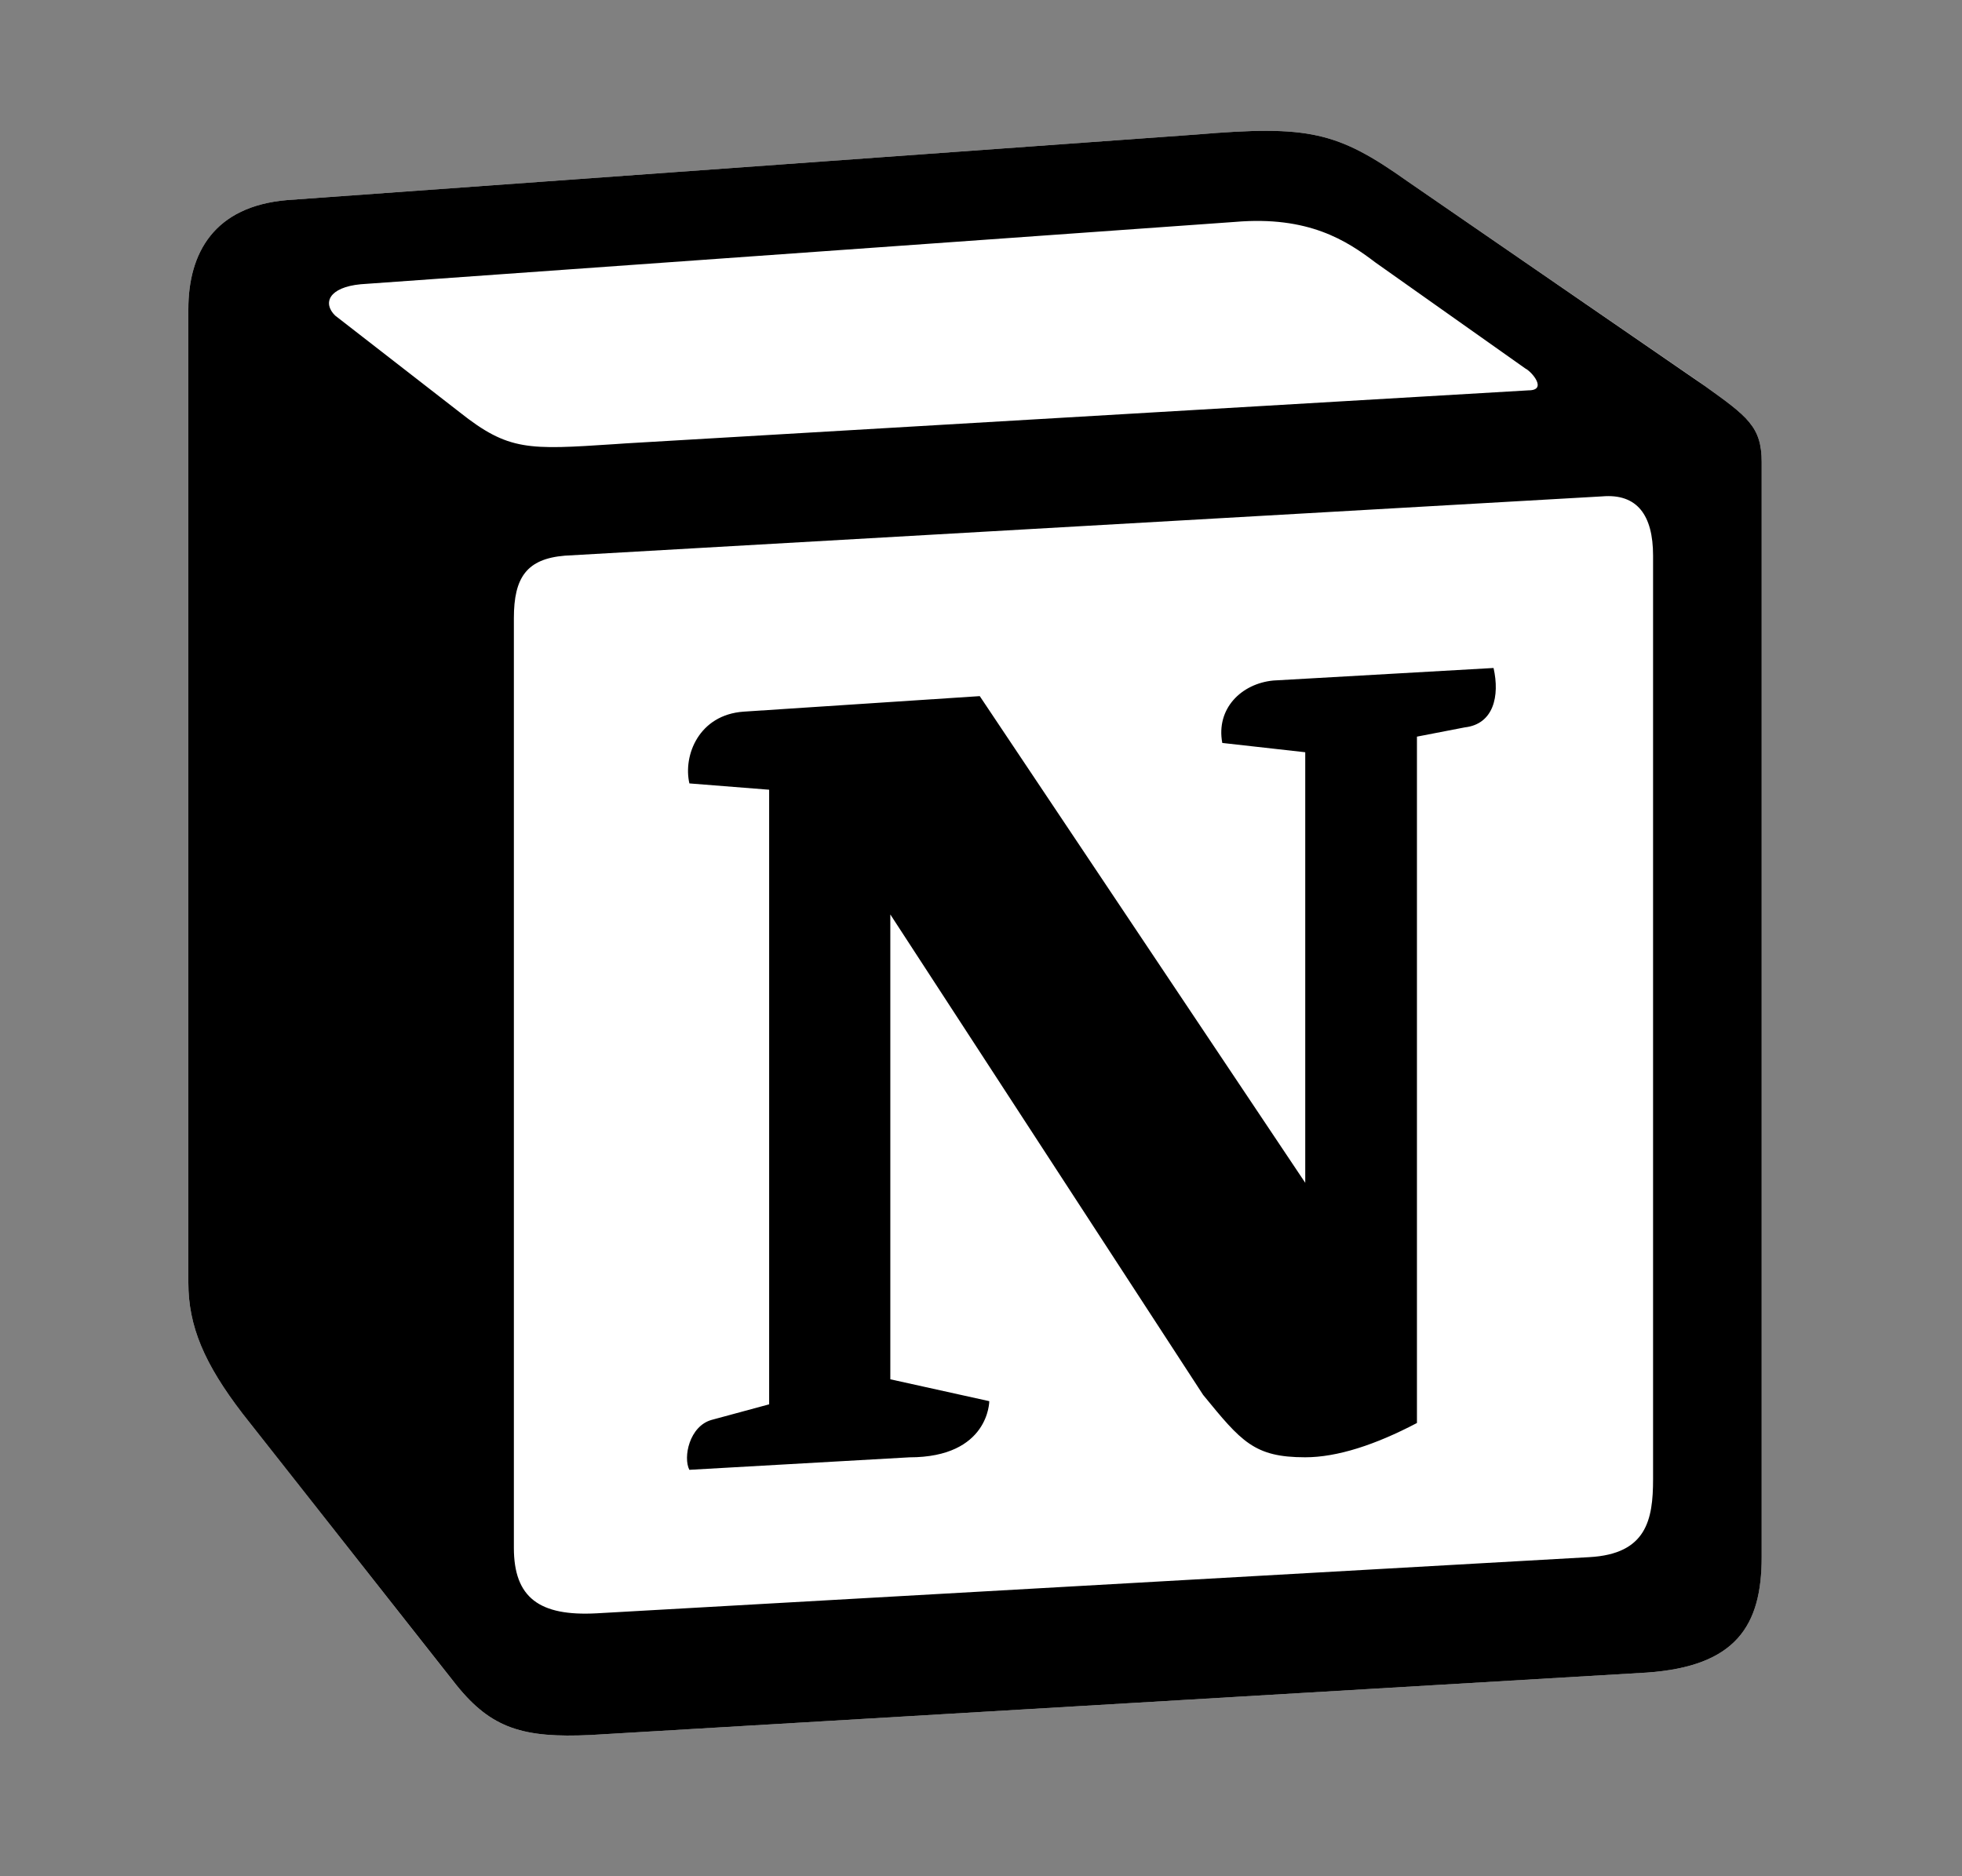 <svg xmlns="http://www.w3.org/2000/svg" fill="none" viewBox="0 0 46 44" height="44" width="46">
<rect x="0" y="0" width="46" height="44" fill="#808080" stroke="none"/>
<path fill="white" d="M6.735 4.692L28.059 3.154C30.679 2.934 31.352 3.082 32.999 4.252L39.806 8.934C40.929 9.739 41.302 9.959 41.302 10.836V36.517C41.302 38.126 40.704 39.078 38.609 39.224L13.845 40.688C12.273 40.761 11.524 40.541 10.7 39.517L5.688 33.152C4.789 31.98 4.416 31.103 4.416 30.078V7.251C4.416 5.935 5.015 4.838 6.735 4.692Z"></path>
<path fill="black" d="M28.059 3.154L6.735 4.692C5.015 4.838 4.416 5.935 4.416 7.251V30.078C4.416 31.103 4.789 31.98 5.688 33.152L10.7 39.516C11.524 40.541 12.273 40.761 13.845 40.688L38.609 39.224C40.703 39.078 41.303 38.126 41.303 36.517V10.836C41.303 10.004 40.966 9.765 39.976 9.055L32.999 4.252C31.352 3.082 30.679 2.934 28.059 3.154V3.154ZM14.405 10.416C12.383 10.549 11.925 10.579 10.776 9.667L7.856 7.399C7.56 7.106 7.709 6.739 8.456 6.666L28.956 5.204C30.678 5.057 31.574 5.643 32.247 6.155L35.763 8.642C35.914 8.716 36.287 9.154 35.838 9.154L14.667 10.398L14.405 10.416ZM12.048 36.298V14.496C12.048 13.544 12.347 13.105 13.244 13.031L37.559 11.641C38.384 11.569 38.757 12.081 38.757 13.031V34.687C38.757 35.639 38.606 36.444 37.26 36.517L13.992 37.834C12.646 37.907 12.048 37.469 12.048 36.298H12.048ZM35.017 15.665C35.166 16.324 35.017 16.982 34.342 17.058L33.221 17.275V33.371C32.247 33.883 31.351 34.175 30.601 34.175C29.404 34.175 29.105 33.809 28.208 32.712L20.874 21.445V32.346L23.194 32.859C23.194 32.859 23.194 34.176 21.323 34.176L16.162 34.469C16.012 34.175 16.162 33.444 16.685 33.298L18.033 32.933V18.52L16.163 18.372C16.012 17.714 16.386 16.763 17.434 16.689L22.971 16.325L30.602 27.738V17.641L28.657 17.423C28.506 16.617 29.105 16.031 29.853 15.959L35.017 15.665Z" clip-rule="evenodd" fill-rule="evenodd"></path>
</svg>
